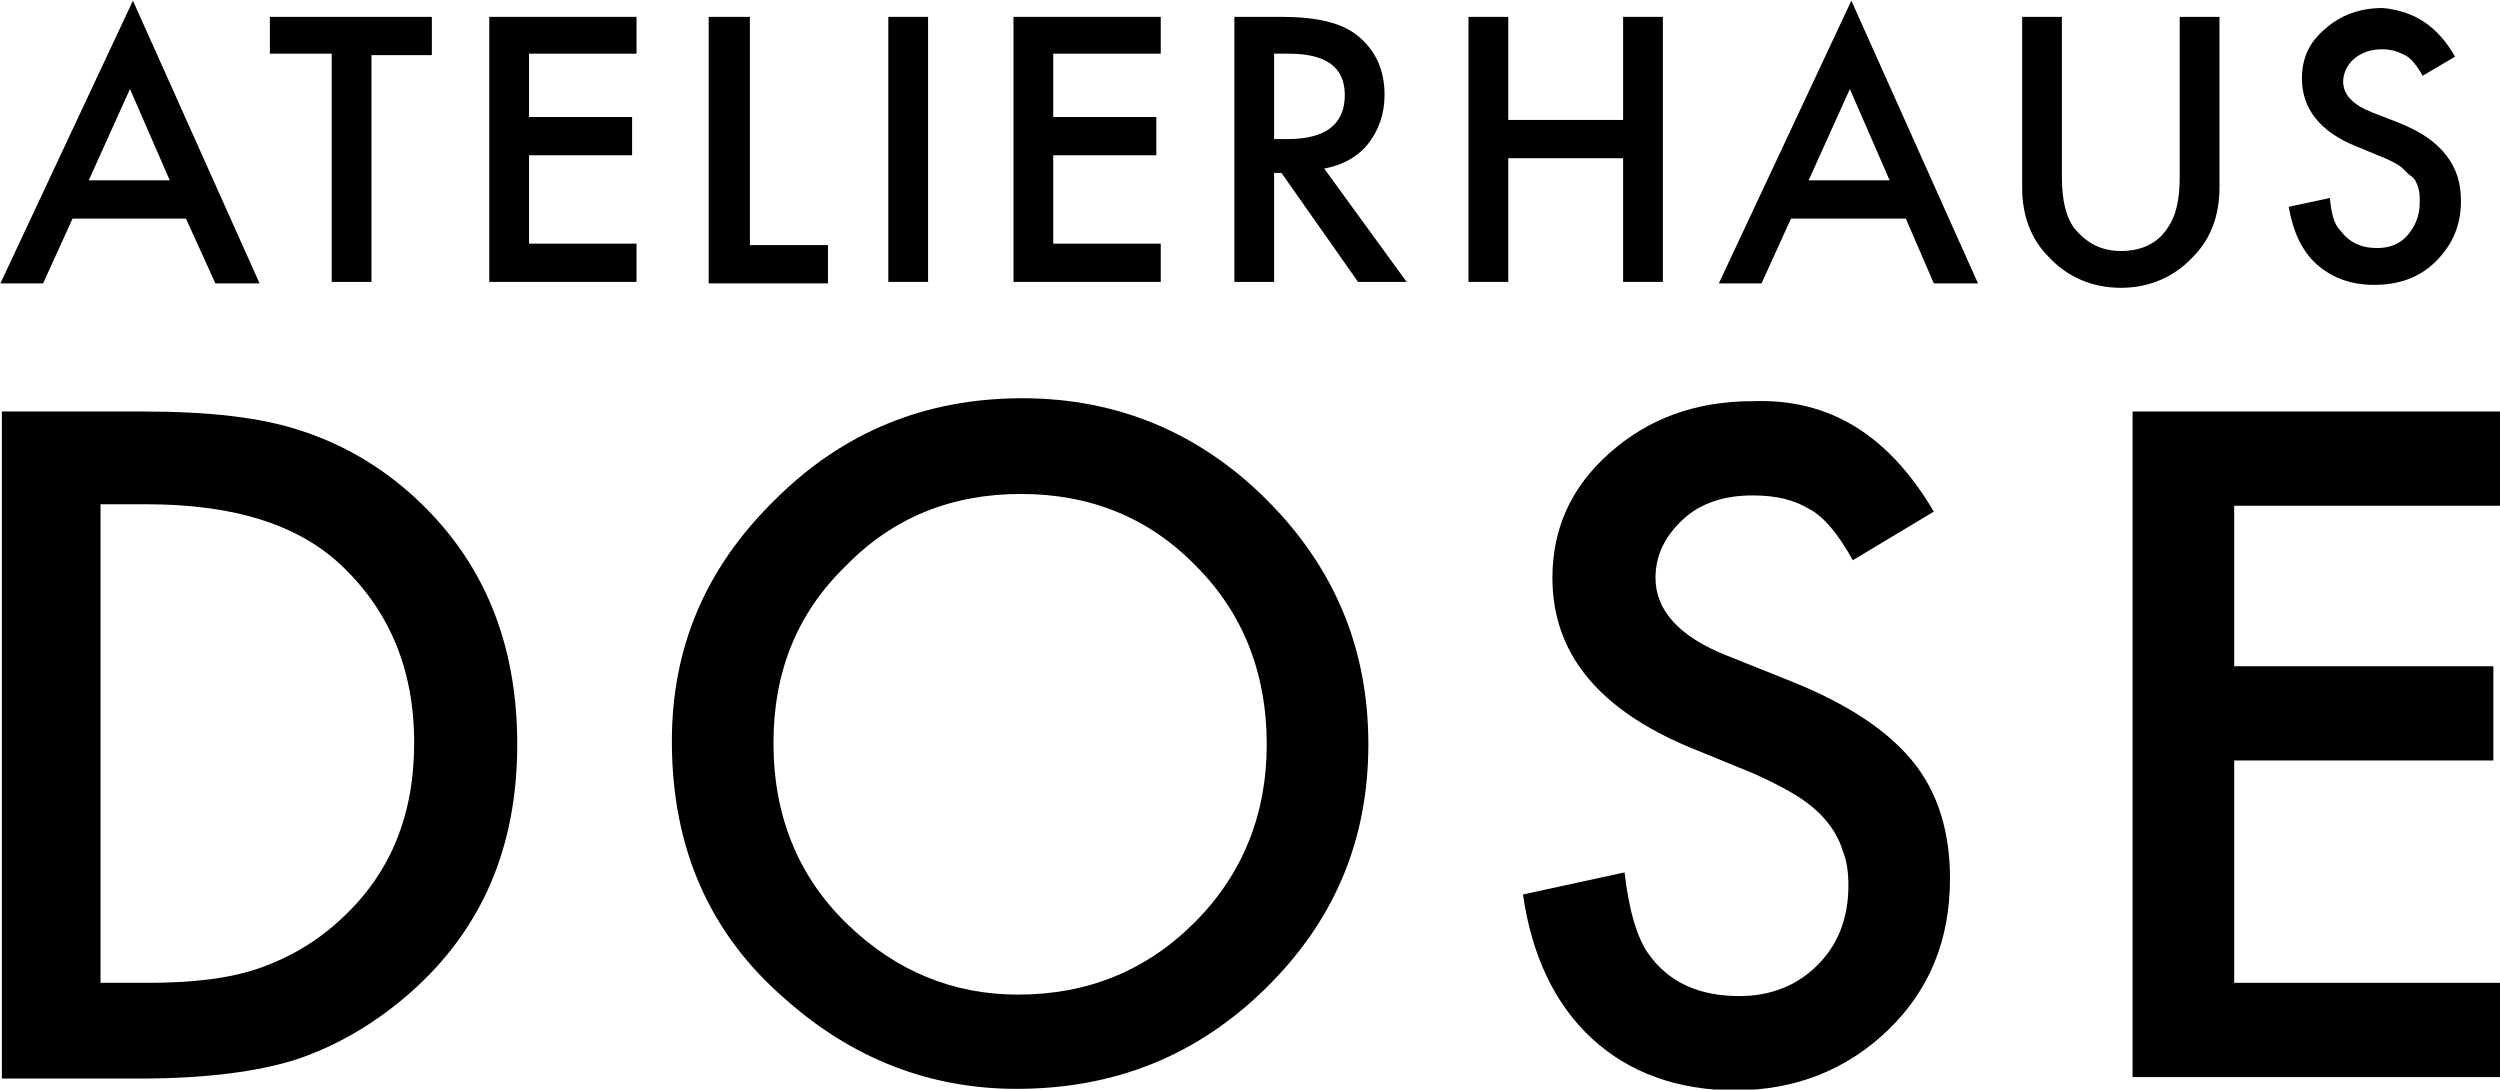 <?xml version="1.0" encoding="UTF-8" standalone="no"?>
<!-- Generator: Adobe Illustrator 27.9.6, SVG Export Plug-In . SVG Version: 9.03 Build 54986)  -->

<svg
   version="1.1"
   id="Ebene_1"
   x="0px"
   y="0px"
   viewBox="0 0 199.999 87.161"
   xml:space="preserve"
   sodipodi:docname="dosenfabrik_hamburg.svg"
   width="199.999"
   height="87.161"
   inkscape:version="1.4.2 (f4327f4, 2025-05-13)"
   xmlns:inkscape="http://www.inkscape.org/namespaces/inkscape"
   xmlns:sodipodi="http://sodipodi.sourceforge.net/DTD/sodipodi-0.dtd"
   xmlns="http://www.w3.org/2000/svg"
   xmlns:svg="http://www.w3.org/2000/svg"><defs
   id="defs16" /><sodipodi:namedview
   id="namedview16"
   pagecolor="#ffffff"
   bordercolor="#000000"
   borderopacity="0.25"
   inkscape:showpageshadow="2"
   inkscape:pageopacity="0.0"
   inkscape:pagecheckerboard="0"
   inkscape:deskcolor="#d1d1d1"
   inkscape:zoom="5.5065921"
   inkscape:cx="97.33788"
   inkscape:cy="26.241275"
   inkscape:window-width="2560"
   inkscape:window-height="1369"
   inkscape:window-x="3432"
   inkscape:window-y="-8"
   inkscape:window-maximized="1"
   inkscape:current-layer="Ebene_1" />
<g
   id="g16"
   transform="matrix(1.178,0,0,1.178,-251.353,-420.375)">
	<g
   id="g15">
		<path
   d="m 226,371.7 h -7.7 l -2,4.4 h -2.9 l 9,-19.2 8.6,19.2 h -3 z m -1.1,-2.6 -2.7,-6.2 -2.8,6.2 z"
   id="path1" />
		<path
   d="M 238.6,360.5 V 376 h -2.7 v -15.5 h -4.2 V 358 h 11 v 2.6 h -4.1 z"
   id="path2" />
		<path
   d="m 256.6,360.5 h -7.3 v 4.3 h 7 v 2.6 h -7 v 6 h 7.3 v 2.6 h -10 v -18 h 10 z"
   id="path3" />
		<path
   d="m 264.3,358 v 15.5 h 5.3 v 2.6 h -8.1 V 358 Z"
   id="path4" />
		<path
   d="m 276.4,358 v 18 h -2.7 v -18 z"
   id="path5" />
		<path
   d="m 292.2,360.5 h -7.3 v 4.3 h 7 v 2.6 h -7 v 6 h 7.3 v 2.6 h -10 v -18 h 10 z"
   id="path6" />
		<path
   d="m 303.3,368.3 5.6,7.7 h -3.3 l -5.2,-7.4 h -0.5 v 7.4 h -2.7 v -18 h 3.2 c 2.4,0 4.1,0.4 5.2,1.3 1.2,1 1.8,2.3 1.8,4 0,1.3 -0.4,2.4 -1.1,3.3 -0.7,0.9 -1.8,1.5 -3,1.7 z m -3.4,-2 h 0.9 c 2.6,0 3.9,-1 3.9,-3 0,-1.9 -1.3,-2.8 -3.8,-2.8 h -1 z"
   id="path7" />
		<path
   d="m 315.8,365 h 7.8 v -7 h 2.7 v 18 h -2.7 v -8.4 h -7.8 v 8.4 h -2.7 v -18 h 2.7 z"
   id="path8" />
		<path
   d="M 342.8,371.7 H 335 l -2,4.4 h -2.9 l 9,-19.2 8.6,19.2 h -3 z m -1.1,-2.6 -2.7,-6.2 -2.8,6.2 z"
   id="path9" />
		<path
   d="m 353.4,358 v 10.9 c 0,1.6 0.3,2.7 0.8,3.4 0.8,1 1.8,1.6 3.2,1.6 1.4,0 2.5,-0.5 3.2,-1.6 0.5,-0.7 0.8,-1.8 0.8,-3.4 V 358 h 2.7 v 11.6 c 0,1.9 -0.6,3.5 -1.8,4.7 -1.3,1.4 -3,2.1 -4.9,2.1 -1.9,0 -3.6,-0.7 -4.9,-2.1 -1.2,-1.2 -1.8,-2.8 -1.8,-4.7 V 358 Z"
   id="path10" />
		<path
   d="m 380.1,360.7 -2.2,1.3 c -0.4,-0.7 -0.8,-1.2 -1.2,-1.4 -0.4,-0.2 -0.9,-0.4 -1.5,-0.4 -0.8,0 -1.4,0.2 -1.9,0.6 -0.5,0.4 -0.8,1 -0.8,1.6 0,0.9 0.7,1.6 2,2.1 l 1.8,0.7 c 1.5,0.6 2.5,1.3 3.2,2.2 0.7,0.9 1,1.9 1,3.1 0,1.7 -0.6,3 -1.7,4.1 -1.1,1.1 -2.5,1.6 -4.2,1.6 -1.6,0 -2.9,-0.5 -3.9,-1.4 -1,-0.9 -1.6,-2.2 -1.9,-3.9 l 2.8,-0.6 c 0.1,1.1 0.3,1.8 0.7,2.2 0.6,0.8 1.4,1.2 2.5,1.2 0.9,0 1.6,-0.3 2.1,-0.9 0.5,-0.6 0.8,-1.3 0.8,-2.2 0,-0.4 0,-0.7 -0.1,-1 -0.1,-0.3 -0.2,-0.6 -0.5,-0.8 -0.3,-0.2 -0.5,-0.5 -0.8,-0.7 -0.3,-0.2 -0.7,-0.4 -1.2,-0.6 l -1.7,-0.7 c -2.5,-1 -3.7,-2.6 -3.7,-4.6 0,-1.4 0.5,-2.5 1.6,-3.4 1,-0.9 2.3,-1.4 3.9,-1.4 2.1,0.2 3.7,1.2 4.9,3.3 z"
   id="path11" />
		<path
   d="m 213.5,430 v -45.2 h 9.5 c 4.6,0 8.1,0.4 10.8,1.3 2.8,0.9 5.4,2.4 7.7,4.5 4.7,4.3 7,9.9 7,16.8 0,7 -2.4,12.6 -7.3,16.9 -2.4,2.1 -5,3.6 -7.7,4.5 -2.5,0.8 -6,1.3 -10.6,1.3 h -9.4 z m 6.8,-6.4 h 3.1 c 3.1,0 5.6,-0.3 7.6,-1 2,-0.7 3.9,-1.8 5.5,-3.3 3.4,-3.1 5,-7.1 5,-12 0,-5 -1.7,-9 -5,-12.1 -3,-2.8 -7.4,-4.1 -13.2,-4.1 h -3.1 v 32.5 z"
   id="path12" />
		<path
   d="m 259,407.2 c 0,-6.4 2.3,-11.8 7,-16.4 4.6,-4.6 10.2,-6.9 16.8,-6.9 6.4,0 12,2.3 16.6,6.9 4.6,4.6 6.9,10.1 6.9,16.6 0,6.5 -2.3,12 -7,16.6 -4.7,4.6 -10.3,6.8 -16.9,6.8 -5.8,0 -11.1,-2 -15.7,-6.1 -5.1,-4.4 -7.7,-10.2 -7.7,-17.5 z m 6.9,0.1 c 0,5 1.7,9.1 5,12.3 3.3,3.2 7.2,4.8 11.6,4.8 4.7,0 8.7,-1.6 12,-4.9 3.3,-3.3 4.9,-7.4 4.9,-12.1 0,-4.8 -1.6,-8.9 -4.8,-12.1 -3.2,-3.3 -7.2,-4.9 -11.9,-4.9 -4.7,0 -8.7,1.6 -11.9,4.9 -3.3,3.2 -4.9,7.2 -4.9,12 z"
   id="path13" />
		<path
   d="m 344.7,391.6 -5.5,3.3 c -1,-1.8 -2,-3 -3,-3.5 -1,-0.6 -2.2,-0.9 -3.8,-0.9 -1.9,0 -3.5,0.5 -4.7,1.6 -1.2,1.1 -1.9,2.4 -1.9,4 0,2.2 1.6,4 4.9,5.3 l 4.5,1.8 c 3.7,1.5 6.4,3.3 8.1,5.4 1.7,2.1 2.5,4.8 2.5,7.9 0,4.2 -1.4,7.6 -4.2,10.3 -2.8,2.7 -6.3,4.1 -10.4,4.1 -3.9,0 -7.2,-1.2 -9.7,-3.5 -2.5,-2.3 -4.1,-5.6 -4.7,-9.8 l 6.9,-1.5 c 0.3,2.7 0.9,4.5 1.6,5.5 1.4,2 3.5,2.9 6.2,2.9 2.1,0 3.9,-0.7 5.3,-2.1 1.4,-1.4 2.1,-3.2 2.1,-5.4 0,-0.9 -0.1,-1.7 -0.4,-2.4 -0.2,-0.7 -0.6,-1.4 -1.1,-2 -0.5,-0.6 -1.2,-1.2 -2,-1.7 -0.8,-0.5 -1.8,-1 -2.9,-1.5 l -4.4,-1.8 c -6.2,-2.6 -9.3,-6.4 -9.3,-11.5 0,-3.4 1.3,-6.2 3.9,-8.5 2.6,-2.3 5.8,-3.5 9.7,-3.5 5.3,-0.2 9.3,2.4 12.3,7.5 z"
   id="path14" />
		<path
   d="m 383.2,391.2 h -18.1 v 10.9 h 17.6 v 6.4 h -17.6 v 15.1 h 18.1 v 6.4 h -25 v -45.2 h 25 z"
   id="path15" />
	</g>
</g>
</svg>

